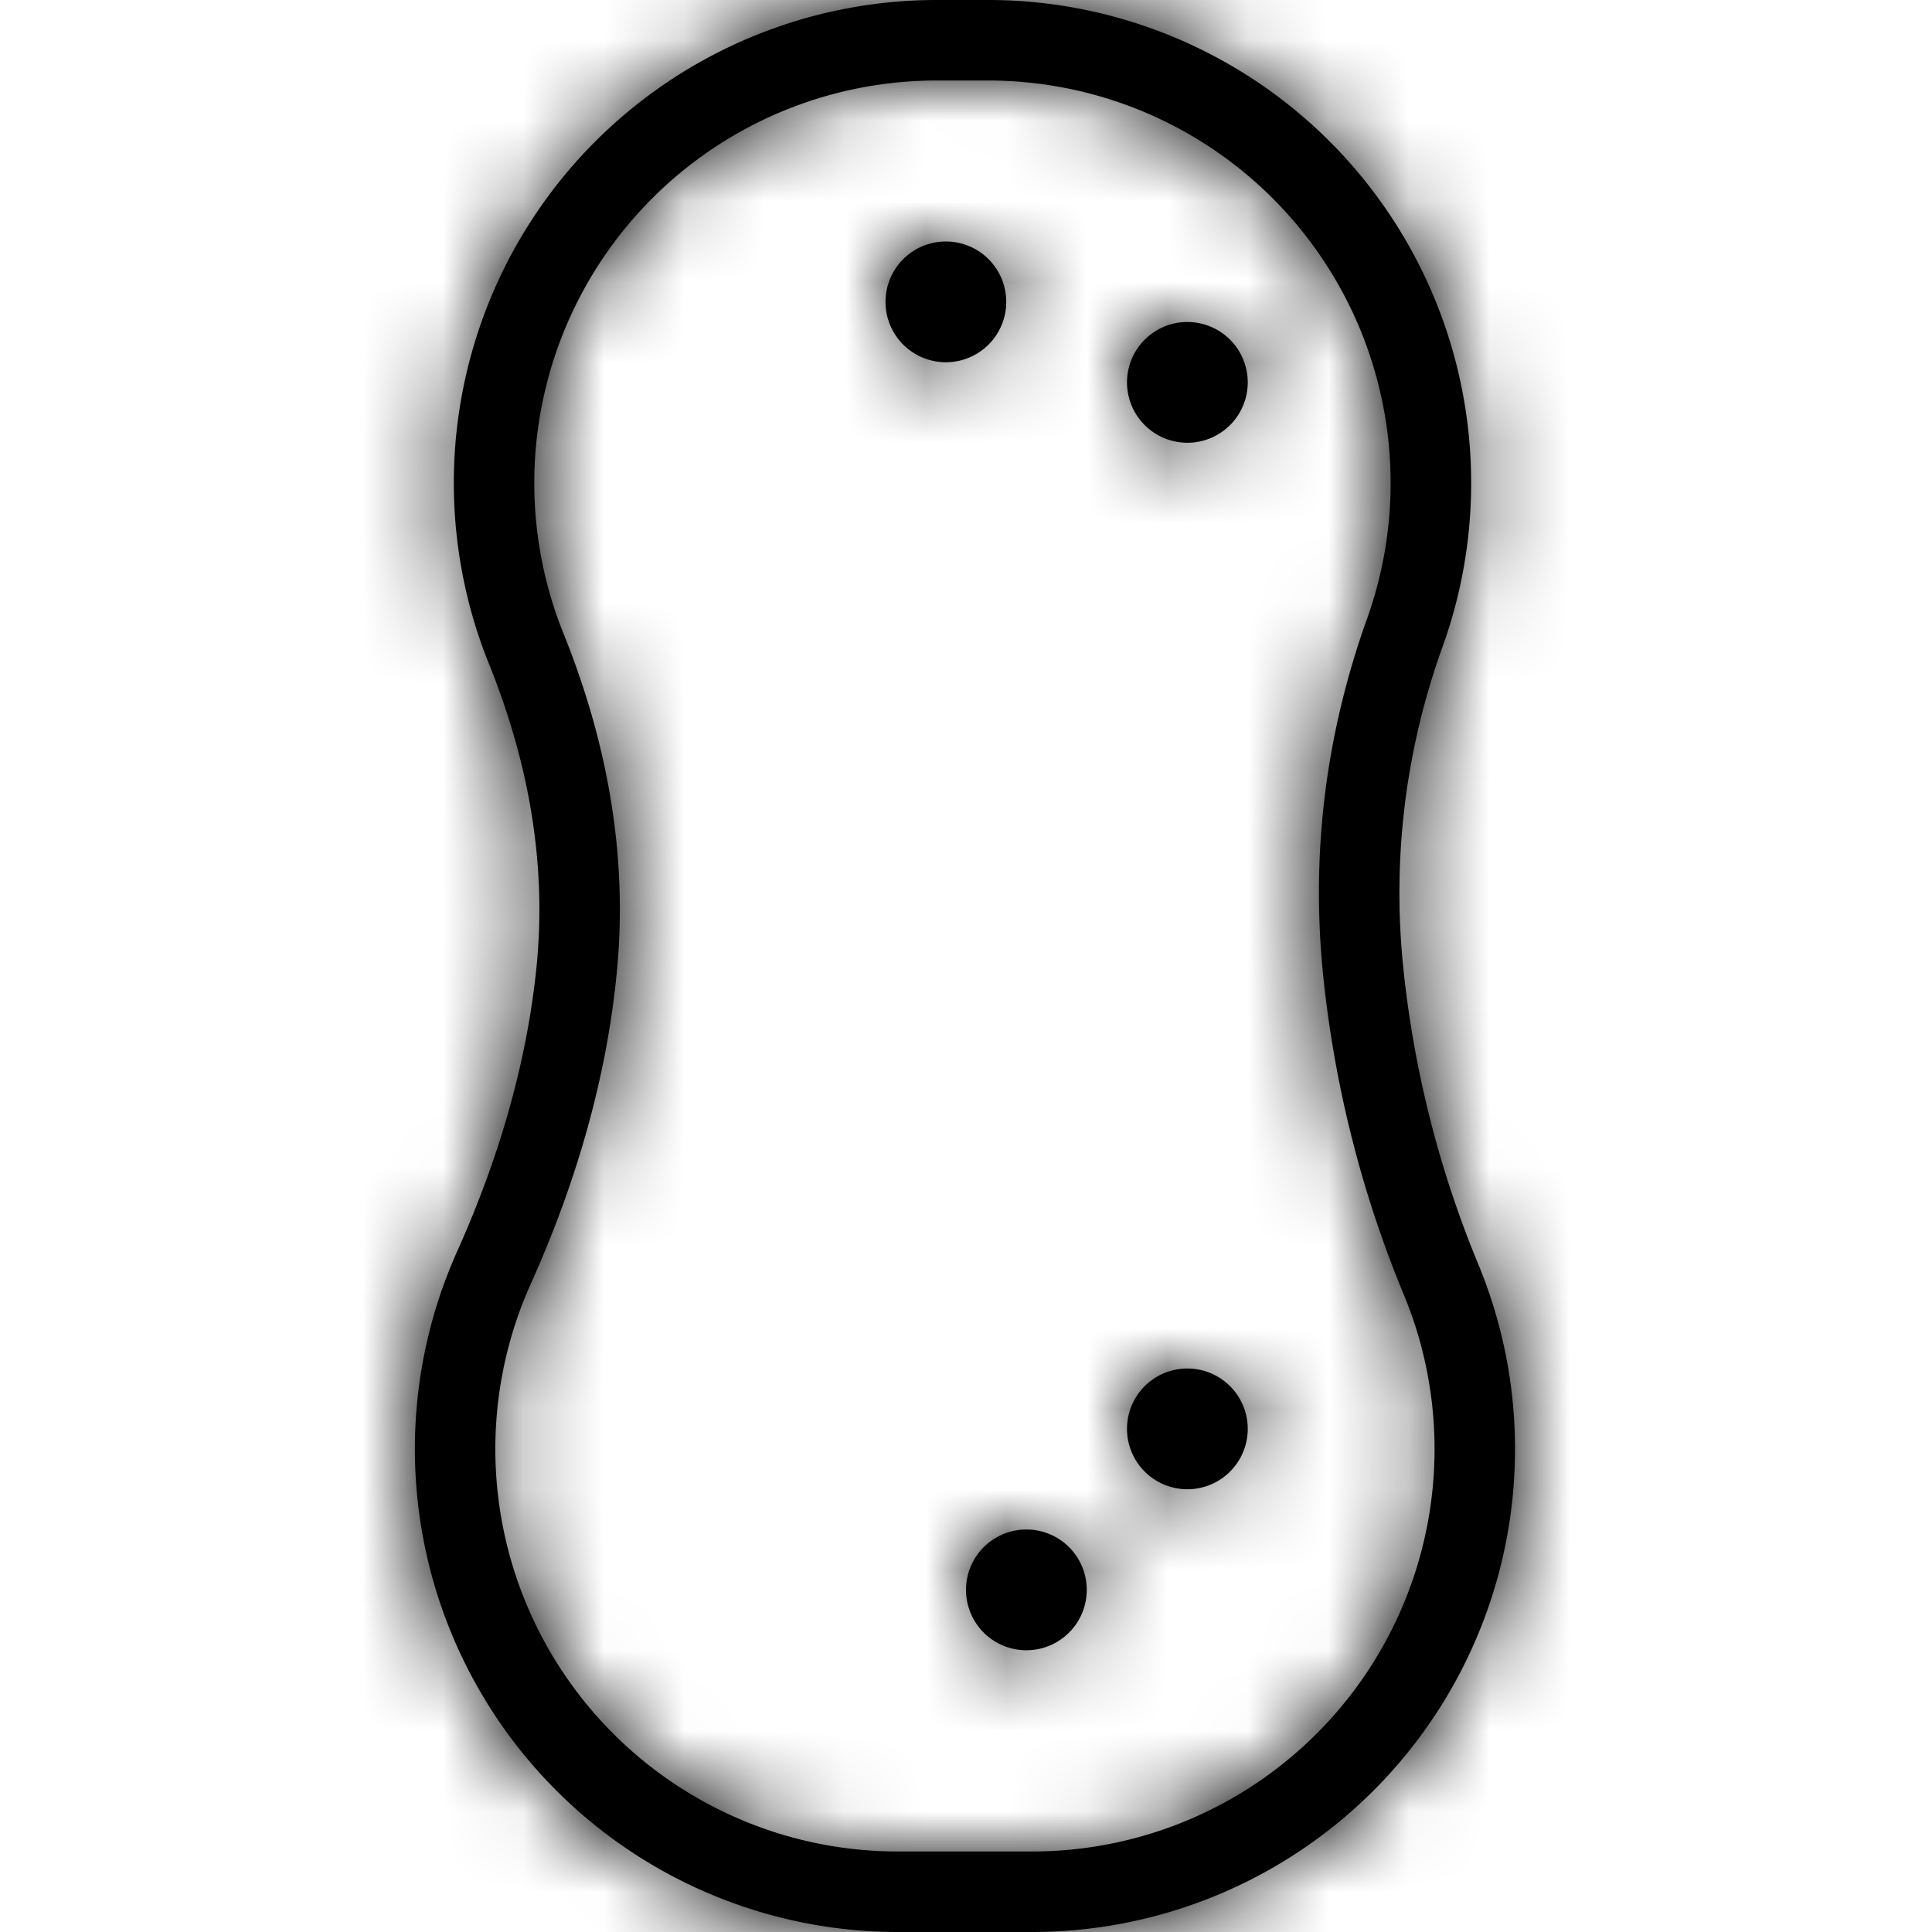 <svg xmlns="http://www.w3.org/2000/svg" xmlns:xlink="http://www.w3.org/1999/xlink" width="24" height="24" viewBox="0 0 24 24">
    <defs>
        <path id="a" d="M11.637 1A5 5 0 0 0 7 7.87c.576 1.428.799 2.841.66 4.23-.125 1.264-.483 2.55-1.068 3.852A5 5 0 0 0 11.153 23h1.667a5 5 0 0 0 4.624-6.904 14.13 14.13 0 0 1-1.009-3.997c-.15-1.504.033-2.978.547-4.413A5 5 0 0 0 12.275 1h-.638zm0-1h.638a6 6 0 0 1 5.649 8.023A9.004 9.004 0 0 0 17.43 12a13.13 13.13 0 0 0 .938 3.715A6 6 0 0 1 12.82 24h-1.667a6 6 0 0 1-5.473-8.457c.542-1.208.87-2.389.986-3.543.121-1.222-.076-2.474-.593-3.756A6 6 0 0 1 11.637 0zM15.5 4.75a.75.75 0 1 1-1.5 0 .75.75 0 0 1 1.5 0zm-3-1a.75.75 0 1 1-1.5 0 .75.75 0 0 1 1.5 0zm1 16a.75.75 0 1 1-1.5 0 .75.75 0 0 1 1.5 0zm2-2a.75.75 0 1 1-1.5 0 .75.75 0 0 1 1.5 0z"/>
    </defs>
    <g fill="none" fill-rule="evenodd">
        <mask id="b" fill="#fff">
            <use xlink:href="#a"/>
        </mask>
        <use fill="#000" fill-rule="nonzero" xlink:href="#a"/>
        <g fill="#000" mask="url(#b)">
            <path d="M0 0h24v24H0z"/>
        </g>
    </g>
</svg>
